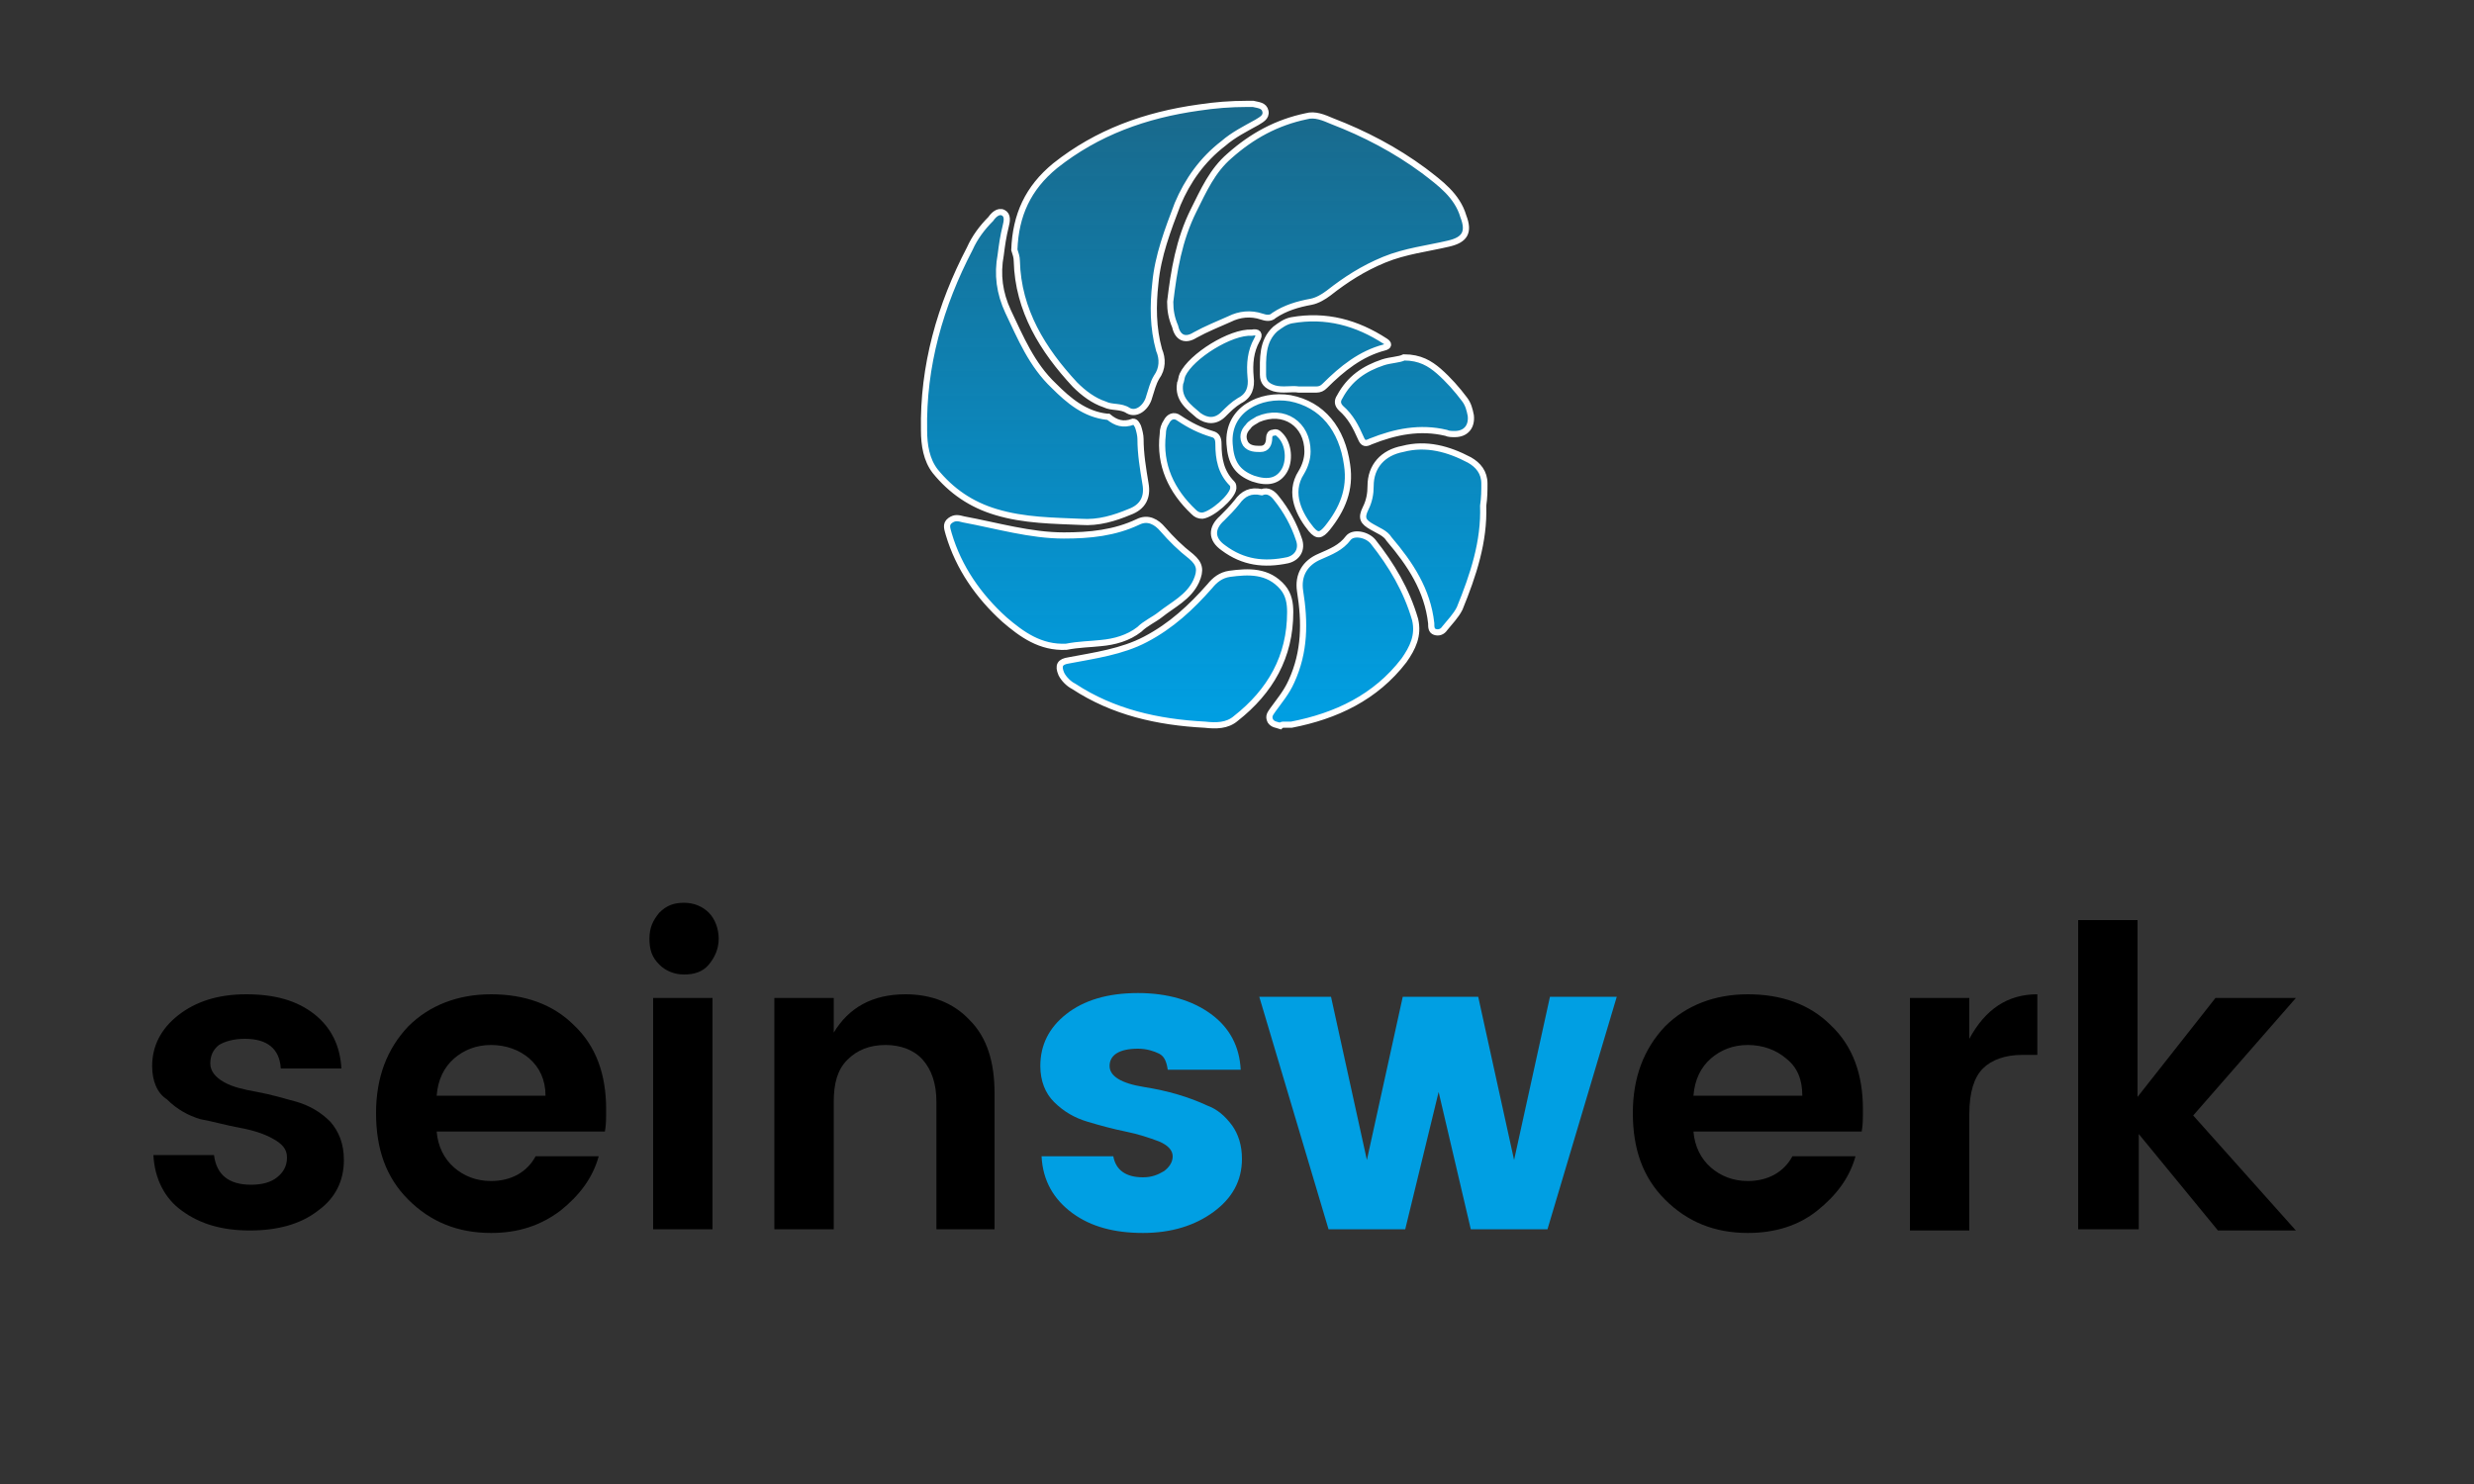 <?xml version="1.0" encoding="utf-8"?>
<!-- Generator: Adobe Illustrator 20.0.0, SVG Export Plug-In . SVG Version: 6.00 Build 0)  -->
<svg version="1.1" id="Ebene_1" xmlns="http://www.w3.org/2000/svg" xmlns:xlink="http://www.w3.org/1999/xlink" x="0px" y="0px"
	 viewBox="0 0 200 120" style="enable-background:new 0 0 200 120;" xml:space="preserve">
<rect x="0" y="0" width="200" height="120" fill="#333333" stroke="none"/>
<style type="text/css">
	.st0{fill:#009FE3;}
	.st1{fill:url(#SVGID_1_);stroke:#FFFFFF;stroke-width:0.5;stroke-miterlimit:10;}
</style>
<g>
	<path d="M12.3,86.2c0-1.6,0.7-3,2.1-4.1c1.4-1.1,3.2-1.7,5.5-1.7c2.3,0,4.1,0.5,5.5,1.6c1.4,1.1,2.1,2.6,2.2,4.4h-4.9
		c-0.1-1.6-1.1-2.4-2.9-2.4c-0.9,0-1.6,0.2-2.1,0.5c-0.5,0.4-0.7,0.9-0.7,1.5c0,0.6,0.4,1.1,1.1,1.5c0.7,0.4,1.6,0.6,2.7,0.8
		c1.1,0.2,2.1,0.5,3.2,0.8c1,0.3,1.9,0.8,2.7,1.6c0.7,0.8,1.1,1.8,1.1,3.1c0,1.7-0.7,3.1-2.1,4.1c-1.4,1.1-3.3,1.6-5.5,1.6
		c-2.2,0-4-0.5-5.5-1.6c-1.4-1-2.2-2.6-2.3-4.5h4.9c0.2,1.6,1.2,2.4,3,2.4c0.9,0,1.6-0.2,2.1-0.6c0.5-0.4,0.8-0.9,0.8-1.6
		s-0.4-1.1-1.1-1.5c-0.7-0.4-1.6-0.7-2.7-0.9c-1.1-0.2-2.1-0.5-3.2-0.7c-1-0.3-1.9-0.8-2.7-1.6C12.7,88.4,12.3,87.4,12.3,86.2z"/>
	<path d="M39.7,99.7c-2.7,0-4.9-0.9-6.7-2.7s-2.6-4.1-2.6-7c0-2.9,0.9-5.2,2.6-7c1.7-1.7,4-2.6,6.7-2.6c2.7,0,5,0.8,6.7,2.5
		c1.8,1.7,2.6,4,2.6,6.8c0,0.7,0,1.3-0.1,1.8H35.3c0.1,1.2,0.6,2.2,1.4,2.9s1.8,1.1,3,1.1c1.6,0,2.9-0.7,3.6-2h5.1
		c-0.5,1.8-1.6,3.2-3.1,4.4C43.7,99.1,41.9,99.7,39.7,99.7z M42.8,85.6c-0.8-0.7-1.9-1.1-3.1-1.1c-1.2,0-2.2,0.4-3,1.1
		c-0.8,0.7-1.3,1.7-1.4,3h8.8C44.1,87.3,43.6,86.3,42.8,85.6z"/>
	<path d="M58.1,75.9c0,0.8-0.3,1.5-0.8,2.1s-1.2,0.8-2,0.8c-0.8,0-1.5-0.3-2-0.8c-0.6-0.6-0.8-1.2-0.8-2.1s0.3-1.5,0.8-2.1
		c0.6-0.6,1.2-0.8,2-0.8c0.8,0,1.5,0.3,2,0.8S58.1,75.1,58.1,75.9z M52.8,99.4V80.7h4.8v18.7H52.8z"/>
	<path d="M67.4,80.7v2.8c1.2-2,3.1-3.1,5.8-3.1c2.1,0,3.9,0.7,5.2,2.1c1.4,1.4,2,3.4,2,5.9v11h-4.7V89.1c0-1.5-0.4-2.6-1.1-3.4
		c-0.7-0.8-1.8-1.2-3-1.2c-1.3,0-2.3,0.4-3.1,1.2c-0.8,0.8-1.1,1.9-1.1,3.4v10.3h-4.8V80.7H67.4z"/>
	<path class="st0" d="M84.1,86.2c0-1.7,0.7-3.1,2.1-4.2c1.4-1.1,3.3-1.7,5.8-1.7c2.4,0,4.4,0.6,5.9,1.7c1.5,1.1,2.3,2.6,2.4,4.5
		h-5.9c-0.1-0.7-0.3-1.1-0.7-1.3c-0.4-0.2-1-0.4-1.7-0.4c-1.5,0-2.3,0.5-2.3,1.4c0,0.8,0.9,1.4,2.8,1.7c1.9,0.3,3.6,0.8,5.1,1.5
		c0.8,0.3,1.4,0.8,2,1.6c0.5,0.7,0.8,1.6,0.8,2.7c0,1.8-0.8,3.2-2.3,4.3s-3.4,1.7-5.7,1.7c-2.3,0-4.2-0.5-5.7-1.6s-2.4-2.6-2.5-4.6
		H90c0.2,1.1,1,1.7,2.4,1.7c0.7,0,1.2-0.2,1.7-0.5c0.4-0.3,0.7-0.7,0.7-1.2c0-0.5-0.4-0.9-1.1-1.2C92.9,92,92,91.7,91,91.5
		c-1-0.2-2.1-0.5-3.1-0.8s-1.9-0.8-2.7-1.6C84.5,88.4,84.1,87.4,84.1,86.2z"/>
	<path class="st0" d="M125.3,80.6h5.4l-5.6,18.8h-6.2l-2.6-11.1l-2.7,11.1h-6.2l-5.6-18.8h5.8l2.9,13.2l2.9-13.2h6.1l2.9,13.2
		L125.3,80.6z"/>
	<path d="M141.3,99.7c-2.7,0-4.9-0.9-6.7-2.7s-2.6-4.1-2.6-7c0-2.9,0.9-5.2,2.6-7c1.7-1.7,4-2.6,6.7-2.6c2.7,0,5,0.8,6.7,2.5
		c1.8,1.7,2.6,4,2.6,6.8c0,0.7,0,1.3-0.1,1.8h-13.6c0.1,1.2,0.6,2.2,1.4,2.9s1.8,1.1,3,1.1c1.6,0,2.9-0.7,3.6-2h5.1
		c-0.5,1.8-1.6,3.2-3.1,4.4C145.4,99.1,143.5,99.7,141.3,99.7z M144.4,85.6c-0.8-0.7-1.9-1.1-3.1-1.1c-1.2,0-2.2,0.4-3,1.1
		c-0.8,0.7-1.3,1.7-1.4,3h8.8C145.7,87.3,145.3,86.3,144.4,85.6z"/>
	<path d="M159.2,80.7V84c1.3-2.4,3.1-3.6,5.5-3.6v4.9h-1.2c-1.4,0-2.5,0.4-3.2,1.1c-0.7,0.7-1.1,1.9-1.1,3.7v9.4h-4.8V80.7H159.2z"
		/>
	<path d="M172.8,99.4h-4.8v-25h4.8v14.3l6.3-8h6.5l-8.3,9.5l8.3,9.3h-6.3l-6.4-7.8V99.4z"/>
</g>
<linearGradient id="SVGID_1_" gradientUnits="userSpaceOnUse" x1="97.289" y1="8.334" x2="97.289" y2="58.649">
	<stop  offset="0" style="stop-color:#009FE3;stop-opacity:0.5"/>
	<stop  offset="1" style="stop-color:#009FE3"/>
</linearGradient>
<path class="st1" d="M94.6,24.4c0.3-2.5,0.7-5,1.9-7.4c0.8-1.6,1.5-3.2,2.9-4.4c1.8-1.6,3.8-2.7,6.2-3.2c0.7-0.2,1.4,0.1,2.1,0.4
	c2.6,1,5.1,2.3,7.4,4c1.3,1,2.7,2,3.2,3.7c0.5,1.3,0.1,1.9-1.2,2.2c-1.7,0.4-3.5,0.6-5.2,1.3c-1.7,0.7-3.1,1.6-4.5,2.7
	c-0.4,0.3-0.9,0.6-1.4,0.7c-1.1,0.2-2.1,0.5-3,1.1c-0.3,0.3-0.7,0.2-1,0.1c-0.9-0.3-1.8-0.2-2.6,0.2c-0.9,0.4-1.9,0.8-2.8,1.3
	c-0.8,0.5-1.4,0.2-1.6-0.7C94.7,25.7,94.6,25.1,94.6,24.4z M82.2,21.1c0.1,4,2.1,7.2,4.7,10c0.7,0.7,1.5,1.3,2.4,1.6
	c0.6,0.3,1.3,0.1,1.9,0.5c0.7,0.4,1.5-0.3,1.7-1.1c0.2-0.6,0.3-1.1,0.6-1.6c0.5-0.7,0.5-1.5,0.2-2.2c-0.5-1.8-0.5-3.6-0.3-5.4
	c0.2-2.2,1-4.3,1.8-6.4c0.8-1.9,2-3.6,3.7-4.9c0.8-0.7,1.8-1.2,2.7-1.7c0.3-0.2,0.8-0.4,0.7-0.9c-0.1-0.5-0.6-0.5-1-0.6
	c-0.2,0-0.3,0-0.5,0c-1.3,0-2.6,0.1-3.9,0.3c-4.3,0.6-8.2,2-11.6,4.7c-2.2,1.8-3.2,4-3.3,6.8C82.1,20.5,82.2,20.8,82.2,21.1z
	 M91.3,41.4c1.1-0.4,1.5-1.2,1.3-2.3c-0.2-1.2-0.4-2.4-0.4-3.6c0-0.3-0.1-0.7-0.2-1c-0.1-0.2-0.2-0.4-0.4-0.4
	c-0.8,0.3-1.4,0.1-2-0.4c0,0,0,0-0.1,0c-1.8-0.2-3.1-1.3-4.3-2.5c-1.8-1.7-2.7-3.9-3.7-6c-0.7-1.5-0.9-3-0.6-4.6
	c0.1-0.8,0.2-1.5,0.4-2.3c0.1-0.4,0.2-0.9-0.2-1.1c-0.4-0.2-0.8,0.2-1,0.5c-0.7,0.7-1.3,1.5-1.7,2.4c-2.4,4.6-3.8,9.5-3.7,14.7
	c0,1.2,0.2,2.4,0.9,3.3c1.3,1.6,2.9,2.7,4.9,3.3c2.3,0.7,4.7,0.7,6.9,0.8C88.8,42.3,90.1,41.9,91.3,41.4z M89,52
	c1.1-0.1,2.2-0.4,3.1-1.1c0.5-0.5,1.2-0.8,1.7-1.2c1-0.8,2.3-1.4,2.9-2.7c0.4-0.9,0.3-1.4-0.4-2c-0.9-0.7-1.6-1.4-2.3-2.2
	c-0.5-0.6-1.2-1-2-0.6c-1.9,0.9-3.9,1.1-6,1.1c-2.7,0-5.4-0.8-8.1-1.3c-0.4-0.1-0.7-0.2-1.1,0.1c-0.4,0.3-0.2,0.7-0.1,1.1
	c0.8,2.7,2.4,5,4.5,6.9c1.4,1.2,2.9,2.3,5,2.2C87.2,52.1,88.1,52.1,89,52z M99.9,58.1c2.8-2.2,4.4-5,4.4-8.6c0-0.7-0.1-1.4-0.6-2
	c-1.2-1.4-2.8-1.3-4.3-1.1c-0.7,0.1-1.2,0.5-1.6,1c-1.5,1.7-3.1,3.2-5.2,4.3c-1.9,1-4.1,1.3-6.2,1.7c-0.7,0.1-0.9,0.4-0.6,1.1
	c0.2,0.4,0.6,0.8,1,1c3.2,2.1,6.8,2.9,10.6,3.1C98.3,58.7,99.2,58.7,99.9,58.1z M103.8,58.6c0.2,0,0.4,0,0.6,0
	c3.6-0.7,6.8-2.2,9.1-5.2c0.7-1,1.2-2,0.9-3.3c-0.7-2.4-1.9-4.4-3.4-6.3c-0.5-0.6-1.6-0.8-2-0.3c-0.6,0.8-1.4,1.1-2.3,1.5
	c-1.2,0.5-1.8,1.5-1.6,2.8c0.4,2.5,0.4,4.9-0.7,7.3c-0.4,0.9-1,1.6-1.5,2.3c-0.2,0.3-0.4,0.5-0.2,0.9c0.2,0.3,0.5,0.3,0.8,0.4
	C103.6,58.6,103.7,58.6,103.8,58.6C103.8,58.6,103.8,58.6,103.8,58.6z M120,39.1c0-0.9-0.5-1.5-1.2-1.9c-1.7-0.9-3.5-1.4-5.4-0.9
	c-1.6,0.3-2.6,1.4-2.6,3c0,0.6-0.1,1.2-0.4,1.8c-0.4,0.8-0.2,1.1,0.5,1.5c0.5,0.3,1.1,0.5,1.4,1c1.7,2,3.1,4.1,3.4,6.8
	c0,0.3,0,0.6,0.3,0.7c0.3,0.1,0.6,0,0.8-0.3c0.4-0.5,0.9-1,1.2-1.6c1.1-2.7,2-5.4,1.9-8.3C120,40.2,120,39.7,120,39.1z M101.3,38.7
	c1.2,0.4,2,0.2,2.5-0.6c0.5-0.8,0.4-2.2-0.3-2.9c-0.2-0.2-0.3-0.3-0.6-0.2c-0.2,0-0.3,0.2-0.3,0.4c0,0.5-0.2,0.9-0.7,0.9
	c-0.4,0-0.9,0-1.2-0.4c-0.3-0.5-0.2-1,0.2-1.4c0.2-0.3,0.5-0.4,0.8-0.6c2.1-0.9,4,0.4,4,2.6c0,0.6-0.2,1.2-0.5,1.7
	c-1.1,1.7-0.1,3.5,0.8,4.6c0.5,0.6,0.8,0.5,1.3-0.1c1.2-1.5,1.9-3.1,1.6-5.1c-0.4-2.9-2-4.9-4.6-5.4c-2.4-0.4-5.1,0.9-4.9,3.7
	C99.5,37.4,100,38.2,101.3,38.7z M111.8,29.3c-1.5,0.5-2.7,1.3-3.5,2.8c-0.2,0.3-0.2,0.6,0.1,0.9c0.8,0.7,1.2,1.5,1.6,2.4
	c0.2,0.5,0.4,0.5,0.8,0.3c2-0.8,4-1.2,6.1-0.7c0.2,0.1,0.5,0.1,0.7,0.1c0.9,0,1.4-0.6,1.3-1.5c-0.1-0.5-0.2-0.9-0.5-1.3
	c-0.6-0.8-1.3-1.6-2.1-2.3c-0.7-0.6-1.5-1.1-2.8-1.1C113.1,29.1,112.4,29.1,111.8,29.3z M106.4,31.5c0.3,0,0.5-0.1,0.7-0.3
	c1.4-1.4,2.9-2.6,4.8-3.1c0.4-0.1,0.4-0.3,0.1-0.5c-2.3-1.5-4.8-2.2-7.6-1.7c-0.5,0.1-0.9,0.4-1.3,0.7c-1.1,1-1,2.4-1,3.7
	c0,0.6,0.3,0.9,0.9,1.1c0.7,0.2,1.4,0,2,0.1C105.5,31.5,106,31.5,106.4,31.5z M99.7,39.5c0-0.2,0-0.3-0.1-0.4
	c-0.9-0.9-1.1-2-1.1-3.2c0-0.4-0.1-0.7-0.5-0.8c-1-0.3-1.8-0.7-2.7-1.3c-0.4-0.3-0.8-0.1-1,0.3c-0.2,0.3-0.3,0.6-0.3,1
	c-0.3,2.5,0.7,4.6,2.5,6.3c0.2,0.2,0.4,0.3,0.7,0.3C98,41.6,99.6,40.2,99.7,39.5z M95.6,30.3c-0.1,0.2-0.1,0.5-0.2,0.7
	c-0.2,1.3,0.7,1.9,1.5,2.6c0.7,0.5,1.4,0.5,2-0.1c0.4-0.4,0.8-0.8,1.3-1.1c0.8-0.4,1-1.1,0.9-1.9c-0.1-1.1,0-2.1,0.5-3
	c0.3-0.5,0.1-0.7-0.4-0.6C99.5,26.8,96.3,28.8,95.6,30.3z M100,40.6c-0.4,0.5-0.8,0.9-1.2,1.3c-0.9,0.8-0.9,1.7,0.1,2.4
	c1.6,1.2,3.3,1.4,5.2,1c0.8-0.2,1.2-0.9,0.9-1.7c-0.4-1.2-1-2.3-1.8-3.3c-0.3-0.4-0.7-0.7-1.2-0.5C101.1,39.6,100.5,39.9,100,40.6z"
	/>
</svg>

